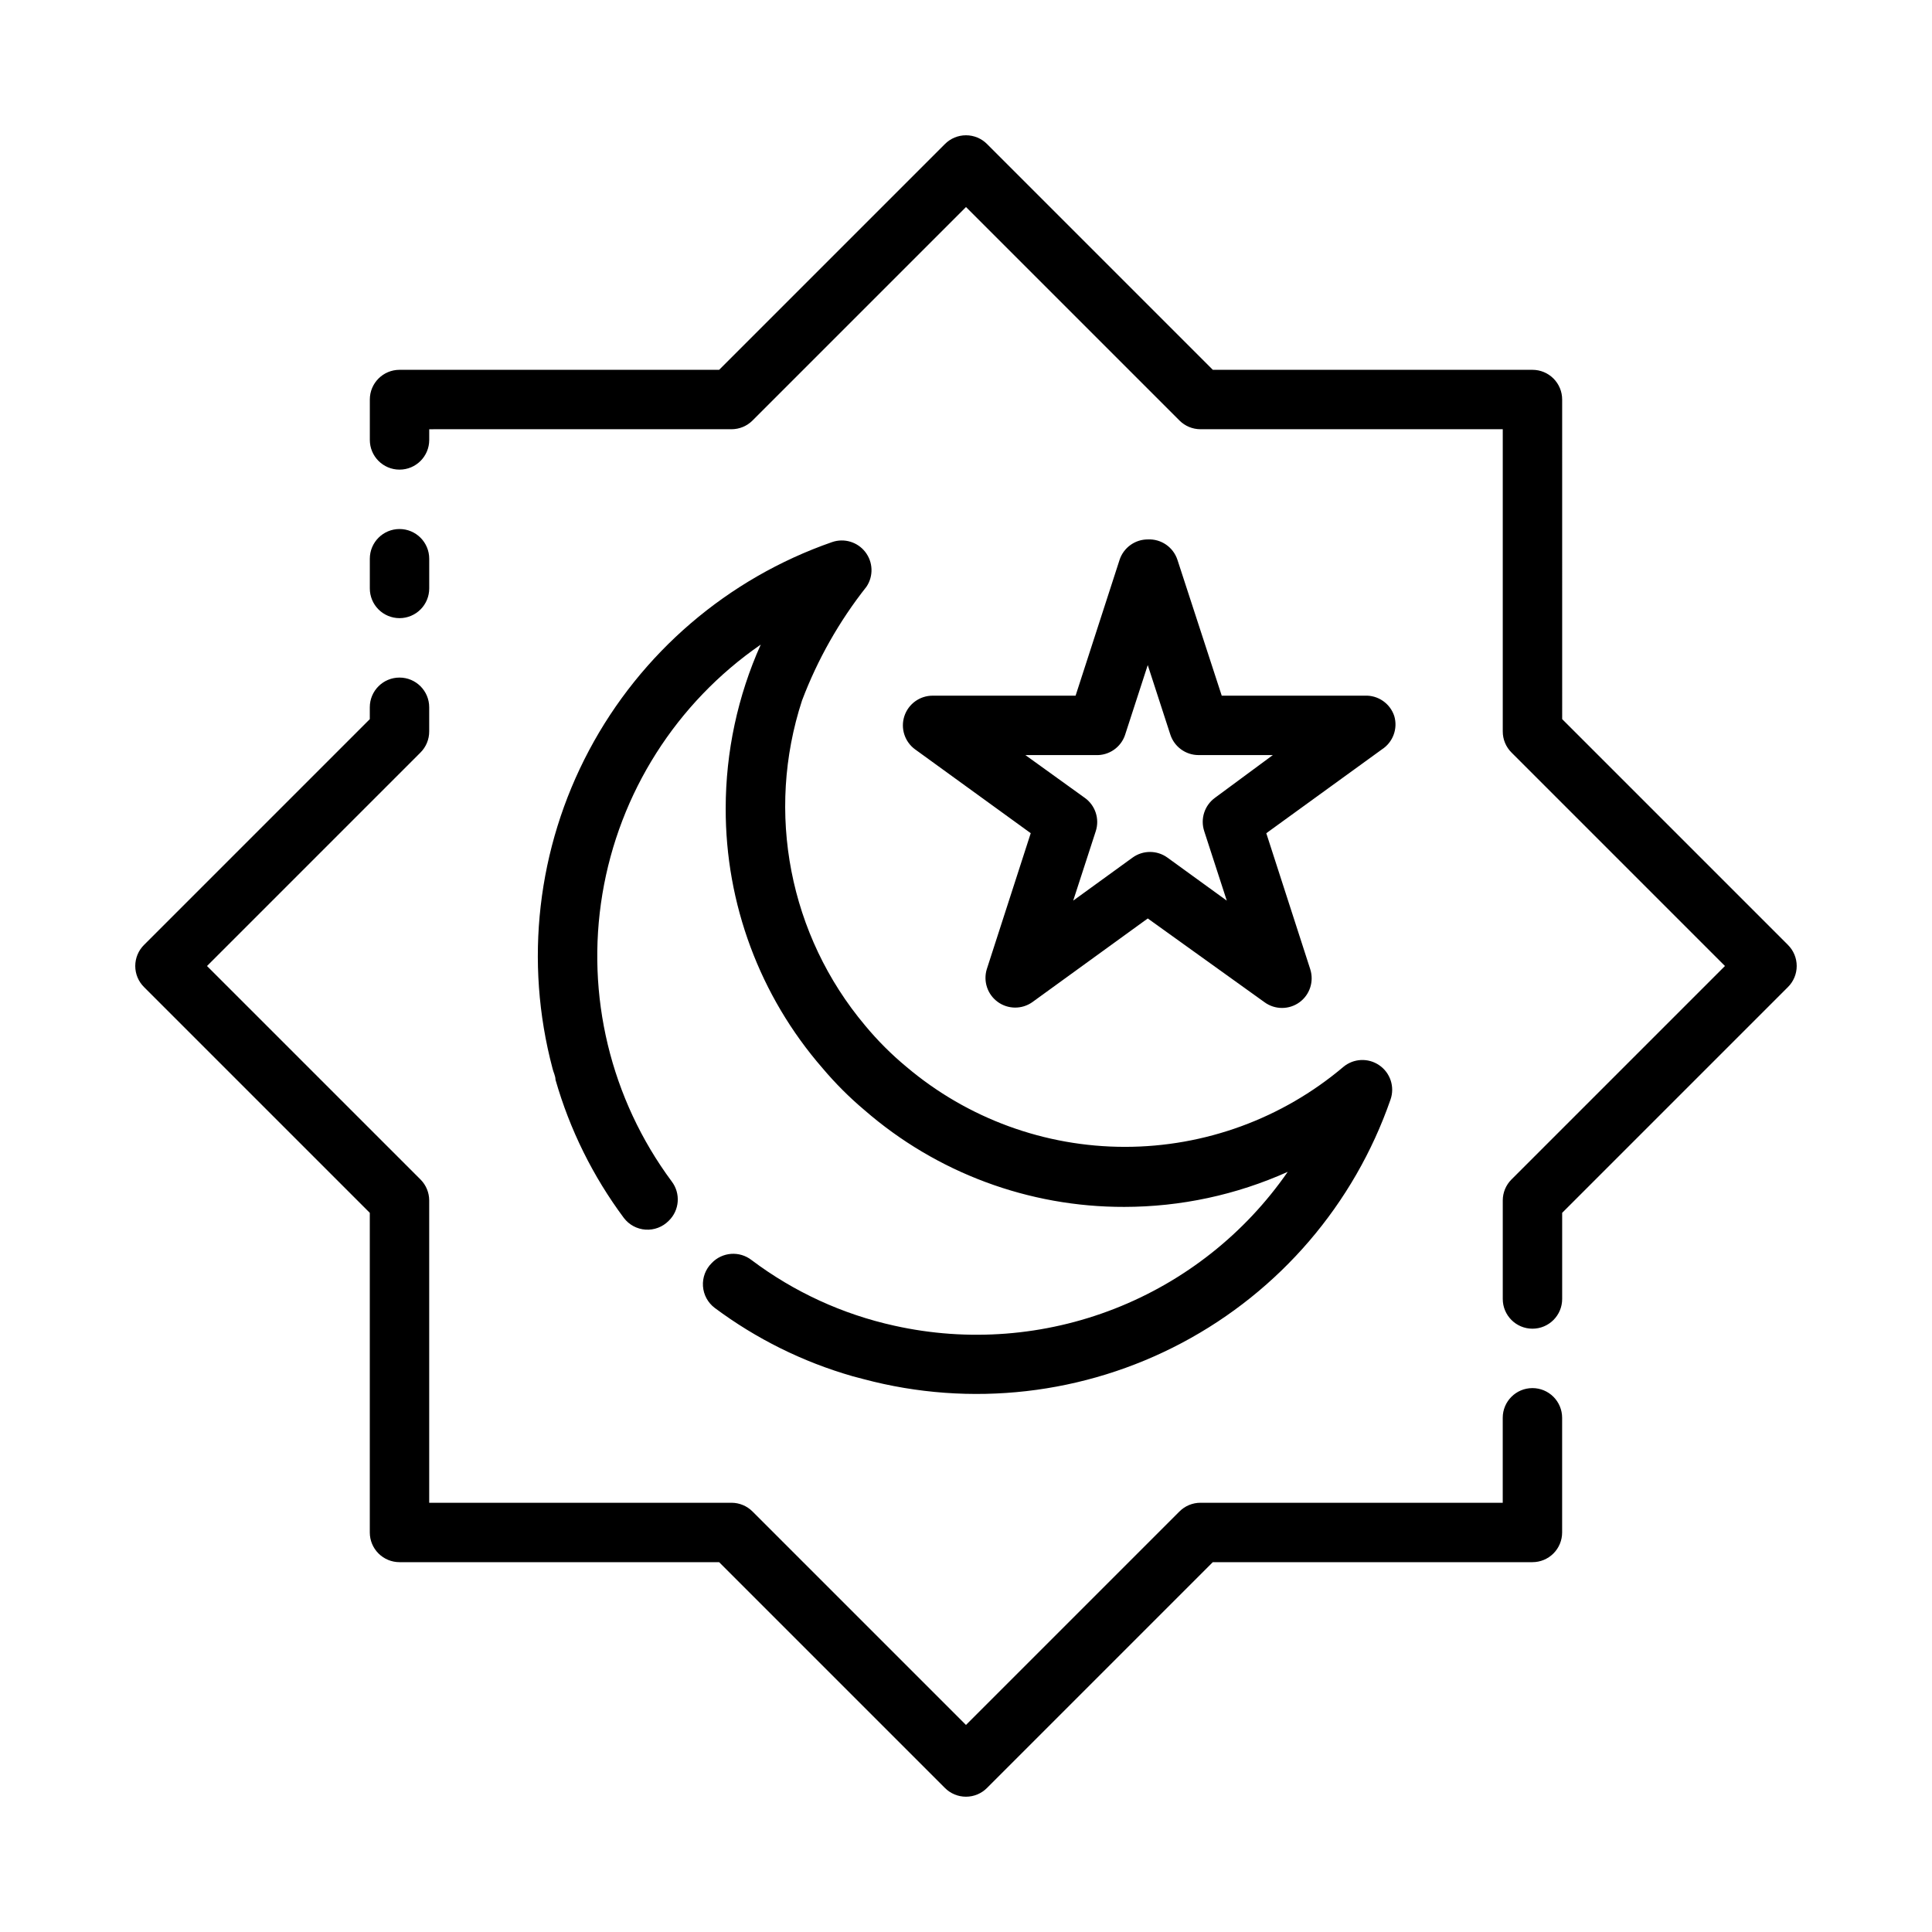 <?xml version="1.0" encoding="UTF-8"?>
<!-- Uploaded to: SVG Repo, www.svgrepo.com, Generator: SVG Repo Mixer Tools -->
<svg fill="#000000" width="800px" height="800px" version="1.1" viewBox="144 144 512 512" xmlns="http://www.w3.org/2000/svg">
 <path d="m356.55 329.62c-9.695 29.664-3.383 62.227 16.688 86.121 3.32 4.012 7.012 7.699 11.02 11.02 16.18 13.672 36.68 21.168 57.859 21.168 21.184 0 41.68-7.496 57.859-21.168 2.707-2.281 6.606-2.473 9.527-0.469 2.953 2.012 4.18 5.758 2.988 9.129-9.621 27.684-29.355 50.703-55.242 64.441-25.883 13.738-56.008 17.18-84.328 9.637l-2.992-0.789c-13.168-3.777-25.543-9.914-36.523-18.105-1.828-1.379-2.961-3.481-3.113-5.762-0.152-2.285 0.695-4.519 2.324-6.125 2.789-2.938 7.356-3.277 10.551-0.789 11.227 8.449 24.141 14.383 37.863 17.398 19.457 4.332 39.766 2.766 58.328-4.496 18.566-7.266 34.543-19.895 45.898-36.281-13.617 6.113-28.371 9.281-43.297 9.289-25.309 0.066-49.785-9.051-68.879-25.66-4.012-3.379-7.723-7.094-11.102-11.102-16.609-19.098-25.73-43.57-25.664-68.879 0.012-14.953 3.176-29.73 9.289-43.375-22.371 15.438-37.52 39.301-41.969 66.113-4.453 26.816 2.172 54.293 18.355 76.133 2.441 3.18 2.102 7.691-0.789 10.469-1.605 1.629-3.84 2.477-6.125 2.328-2.281-0.152-4.383-1.289-5.762-3.113-8.195-11.012-14.328-23.41-18.105-36.605 0-1.023-0.551-1.969-0.789-2.992h0.004c-7.523-28.309-4.07-58.41 9.664-84.281 13.738-25.867 36.746-45.59 64.41-55.211 3.195-1.109 6.742-0.055 8.812 2.621 2.07 2.676 2.199 6.375 0.32 9.188-7.207 9.113-12.969 19.285-17.082 30.148zm261.27 64.785-59.828-59.828-0.004-84.699c0-2.086-0.828-4.09-2.305-5.566-1.477-1.477-3.477-2.305-5.566-2.305h-84.703l-59.828-59.828c-1.477-1.492-3.488-2.328-5.586-2.328-2.102 0-4.113 0.836-5.59 2.328l-59.828 59.828h-84.703c-4.348 0-7.871 3.523-7.871 7.871v10.707c0 4.348 3.523 7.871 7.871 7.871s7.871-3.523 7.871-7.871v-2.832l80.137-0.004c2.066-0.008 4.047-0.828 5.512-2.281l56.602-56.602 56.602 56.602h-0.004c1.469 1.453 3.445 2.273 5.512 2.281h80.137v80.059c-0.012 2.133 0.84 4.176 2.363 5.668l56.52 56.523-56.602 56.602v-0.004c-1.453 1.469-2.273 3.445-2.281 5.512v26.137-0.004c0 4.348 3.523 7.875 7.871 7.875 4.348 0 7.871-3.527 7.871-7.875v-22.828l59.828-59.828c1.492-1.477 2.328-3.488 2.328-5.586 0-2.102-0.836-4.113-2.328-5.59zm-367.94-86.594-0.004 0.004c2.09 0 4.09-0.828 5.566-2.305 1.477-1.477 2.305-3.481 2.305-5.566v-7.871c0-4.348-3.523-7.875-7.871-7.875s-7.871 3.527-7.871 7.875v7.871c0 2.086 0.828 4.09 2.305 5.566 1.477 1.477 3.481 2.305 5.566 2.305zm300.23 204.05c-4.348 0-7.871 3.523-7.871 7.871v22.516h-80.059c-2.133-0.012-4.176 0.84-5.668 2.363l-56.52 56.52-56.602-56.602c-1.465-1.453-3.445-2.273-5.512-2.281h-80.137v-80.137c-0.008-2.066-0.828-4.043-2.281-5.512l-56.602-56.598 56.523-56.523c1.52-1.492 2.371-3.535 2.359-5.668v-6.375c0-4.348-3.523-7.871-7.871-7.871s-7.871 3.523-7.871 7.871v3.148l-59.828 59.828c-1.492 1.477-2.328 3.488-2.328 5.59 0 2.098 0.836 4.109 2.328 5.586l59.828 59.828v84.703c0 2.09 0.828 4.09 2.305 5.566 1.477 1.477 3.481 2.305 5.566 2.305h84.703l59.828 59.828c1.477 1.492 3.488 2.328 5.59 2.328 2.098 0 4.109-0.836 5.586-2.328l59.828-59.828h84.703c2.09 0 4.09-0.828 5.566-2.305 1.477-1.477 2.305-3.477 2.305-5.566v-30.387c0-2.086-0.828-4.09-2.305-5.566-1.477-1.477-3.477-2.305-5.566-2.305zm-39.91-169.25-30.621 22.199 11.652 36.055-0.004-0.004c1.031 3.219-0.109 6.738-2.832 8.738-2.766 2.023-6.523 2.023-9.289 0l-30.938-22.199-30.621 22.199c-2.75 1.926-6.418 1.895-9.137-0.078-2.715-1.973-3.883-5.449-2.91-8.66l11.652-36.055-30.621-22.199v0.004c-2.769-2.008-3.93-5.566-2.871-8.816 1.062-3.25 4.098-5.445 7.516-5.434h37.863l11.652-35.977h-0.004c1.059-3.234 4.074-5.43 7.481-5.43 3.547-0.176 6.773 2.051 7.871 5.43l11.73 35.977h37.863c3.551-0.176 6.773 2.051 7.871 5.43 0.973 3.348-0.371 6.934-3.305 8.82zm-28.891 1.496-19.68-0.004c-3.406 0-6.422-2.191-7.481-5.43l-5.984-18.422-5.984 18.422h0.004c-1.098 3.379-4.32 5.606-7.871 5.43h-18.578l15.742 11.336h0.004c2.785 1.992 3.961 5.559 2.91 8.816l-5.984 18.422 15.742-11.414h0.004c2.75-1.984 6.461-1.984 9.211 0l15.742 11.414-5.984-18.422h0.004c-1.066-3.242 0.078-6.801 2.832-8.816z"/>
</svg>